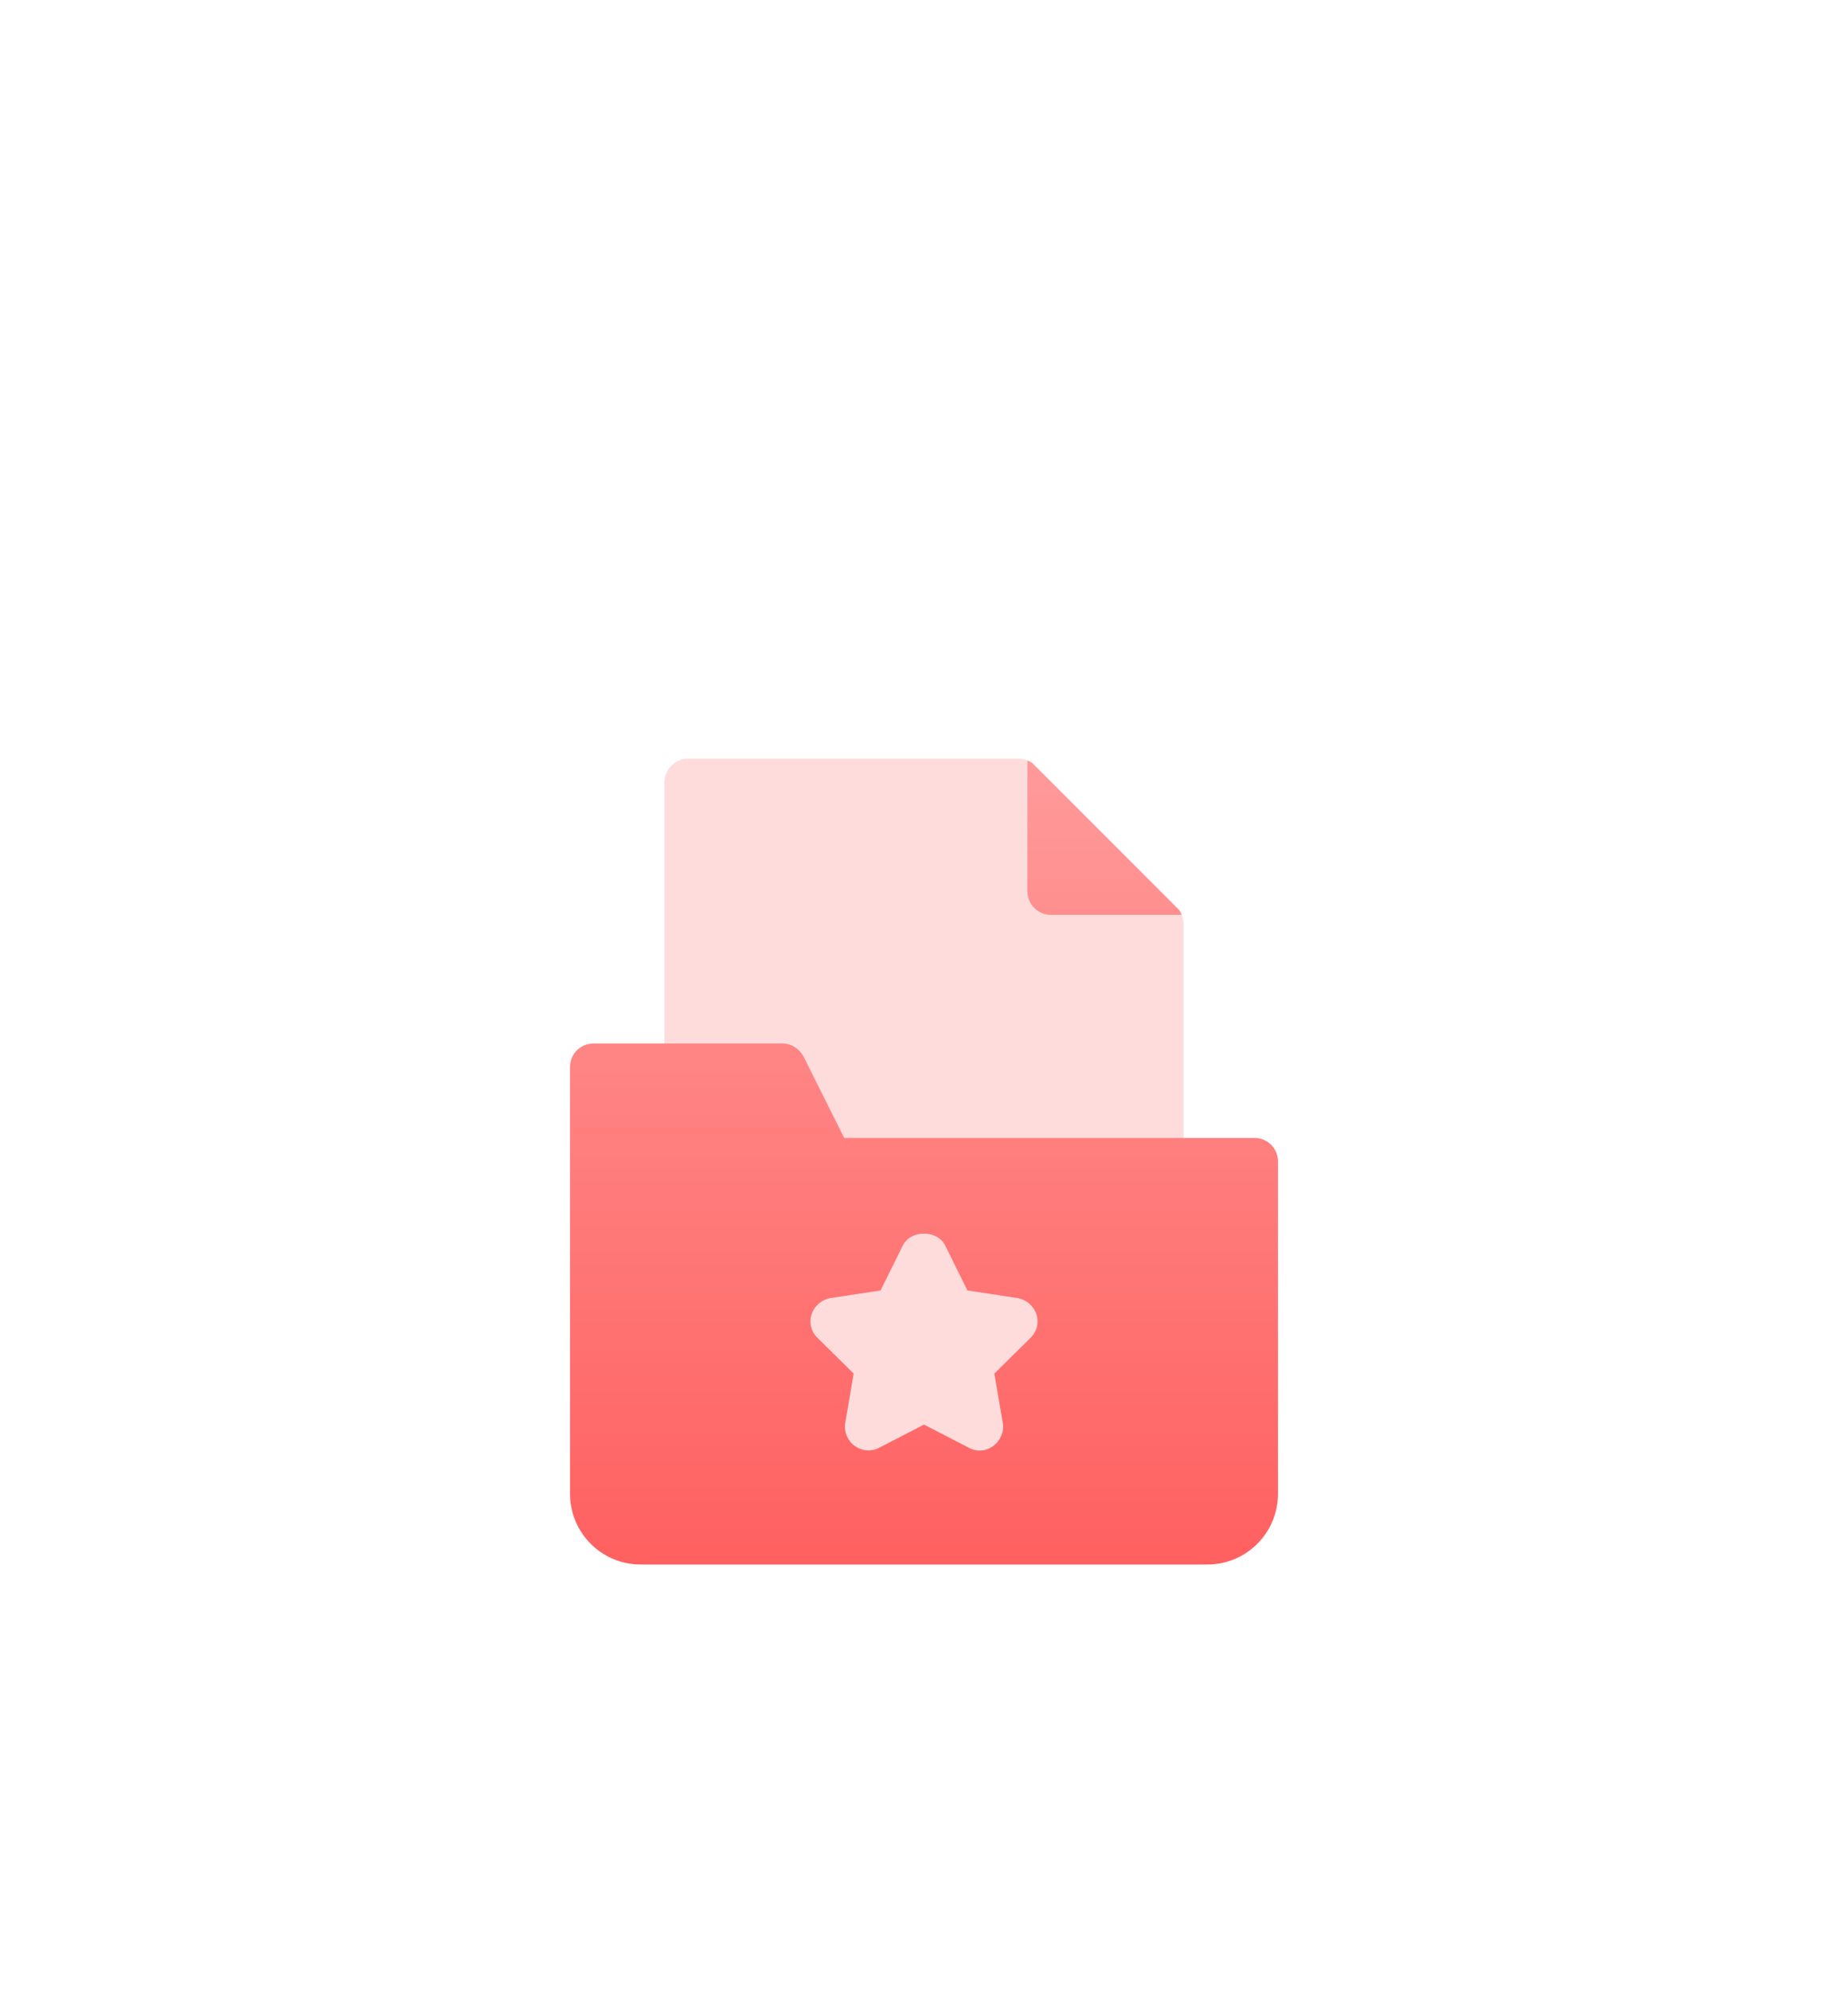 <svg width="78" height="84" viewBox="0 0 78 84" fill="none" xmlns="http://www.w3.org/2000/svg">
<circle cx="39" cy="39" r="39" fill="white"/>
<g clip-path="url(#clip0_218_647)" filter="url(#filter0_d_218_647)">
<path d="M43.093 43.772L41.494 43.531L40.788 42.101C40.461 41.447 39.776 41.043 39 41.043C38.224 41.043 37.539 41.447 37.21 42.105L36.506 43.531L34.889 43.774C34.162 43.897 33.543 44.426 33.315 45.118C33.07 45.846 33.275 46.656 33.817 47.159L34.961 48.29L34.691 49.871C34.568 50.601 34.88 51.358 35.481 51.793C36.133 52.277 36.998 52.279 37.562 51.957L39 51.218L40.395 51.934C41.07 52.326 41.933 52.253 42.514 51.797C43.121 51.358 43.432 50.601 43.309 49.869L43.039 48.29L44.161 47.181C44.725 46.656 44.93 45.846 44.687 45.124C44.457 44.426 43.838 43.897 43.093 43.772ZM49.877 28.594L45.355 26.602L43.363 22.08C43.243 22.02 43.124 22 42.984 22H29.039C28.76 22 28.521 22.119 28.342 22.299C28.163 22.478 28.043 22.717 28.043 22.996V35.016C28.043 35.552 28.51 36.012 29.039 36.012H32.406L34.119 39.438C34.32 39.8 34.613 39.996 35.016 39.996H48.961C49.497 39.996 49.957 39.529 49.957 39V28.973C49.957 28.833 49.937 28.714 49.877 28.594Z" fill="#FFDCDC"/>
<path d="M52.945 38.004H35.633L33.92 34.578C33.741 34.239 33.402 34.02 33.023 34.02H25.055C24.497 34.02 24.059 34.458 24.059 35.016V53.012C24.059 54.666 25.393 56 27.047 56H50.953C52.607 56 53.941 54.666 53.941 53.012V39.001C53.941 38.443 53.503 38.004 52.945 38.004ZM43.482 46.451L41.968 47.945L42.327 50.037C42.387 50.396 42.227 50.774 41.928 50.993C41.609 51.242 41.195 51.246 40.893 51.073L39 50.097L37.107 51.073C36.789 51.252 36.37 51.213 36.072 50.993C35.773 50.774 35.613 50.396 35.673 50.037L36.032 47.945L34.518 46.451C34.239 46.192 34.139 45.794 34.259 45.435C34.378 45.077 34.697 44.818 35.056 44.758L37.167 44.439L38.104 42.547C38.442 41.869 39.558 41.869 39.897 42.547L40.833 44.439L42.945 44.758C43.303 44.818 43.622 45.077 43.742 45.435C43.861 45.794 43.761 46.192 43.482 46.451ZM44.359 28.595H49.877C49.837 28.475 49.758 28.355 49.658 28.276L43.682 22.299C43.602 22.2 43.483 22.12 43.363 22.08V27.599C43.363 28.149 43.809 28.595 44.359 28.595Z" fill="url(#paint0_linear_218_647)"/>
</g>
<defs>
<filter id="filter0_d_218_647" x="4" y="14" width="70" height="70" filterUnits="userSpaceOnUse" color-interpolation-filters="sRGB">
<feFlood flood-opacity="0" result="BackgroundImageFix"/>
<feColorMatrix in="SourceAlpha" type="matrix" values="0 0 0 0 0 0 0 0 0 0 0 0 0 0 0 0 0 0 127 0" result="hardAlpha"/>
<feOffset dy="10"/>
<feGaussianBlur stdDeviation="9"/>
<feColorMatrix type="matrix" values="0 0 0 0 0 0 0 0 0 0 0 0 0 0 0 0 0 0 0.08 0"/>
<feBlend mode="normal" in2="BackgroundImageFix" result="effect1_dropShadow_218_647"/>
<feBlend mode="normal" in="SourceGraphic" in2="effect1_dropShadow_218_647" result="shape"/>
</filter>
<linearGradient id="paint0_linear_218_647" x1="39" y1="56" x2="39" y2="22.08" gradientUnits="userSpaceOnUse">
<stop stop-color="#FF6060"/>
<stop offset="1" stop-color="#FF9A9A"/>
</linearGradient>
<clipPath id="clip0_218_647">
<rect width="34" height="34" fill="white" transform="translate(22 22)"/>
</clipPath>
</defs>
</svg>
